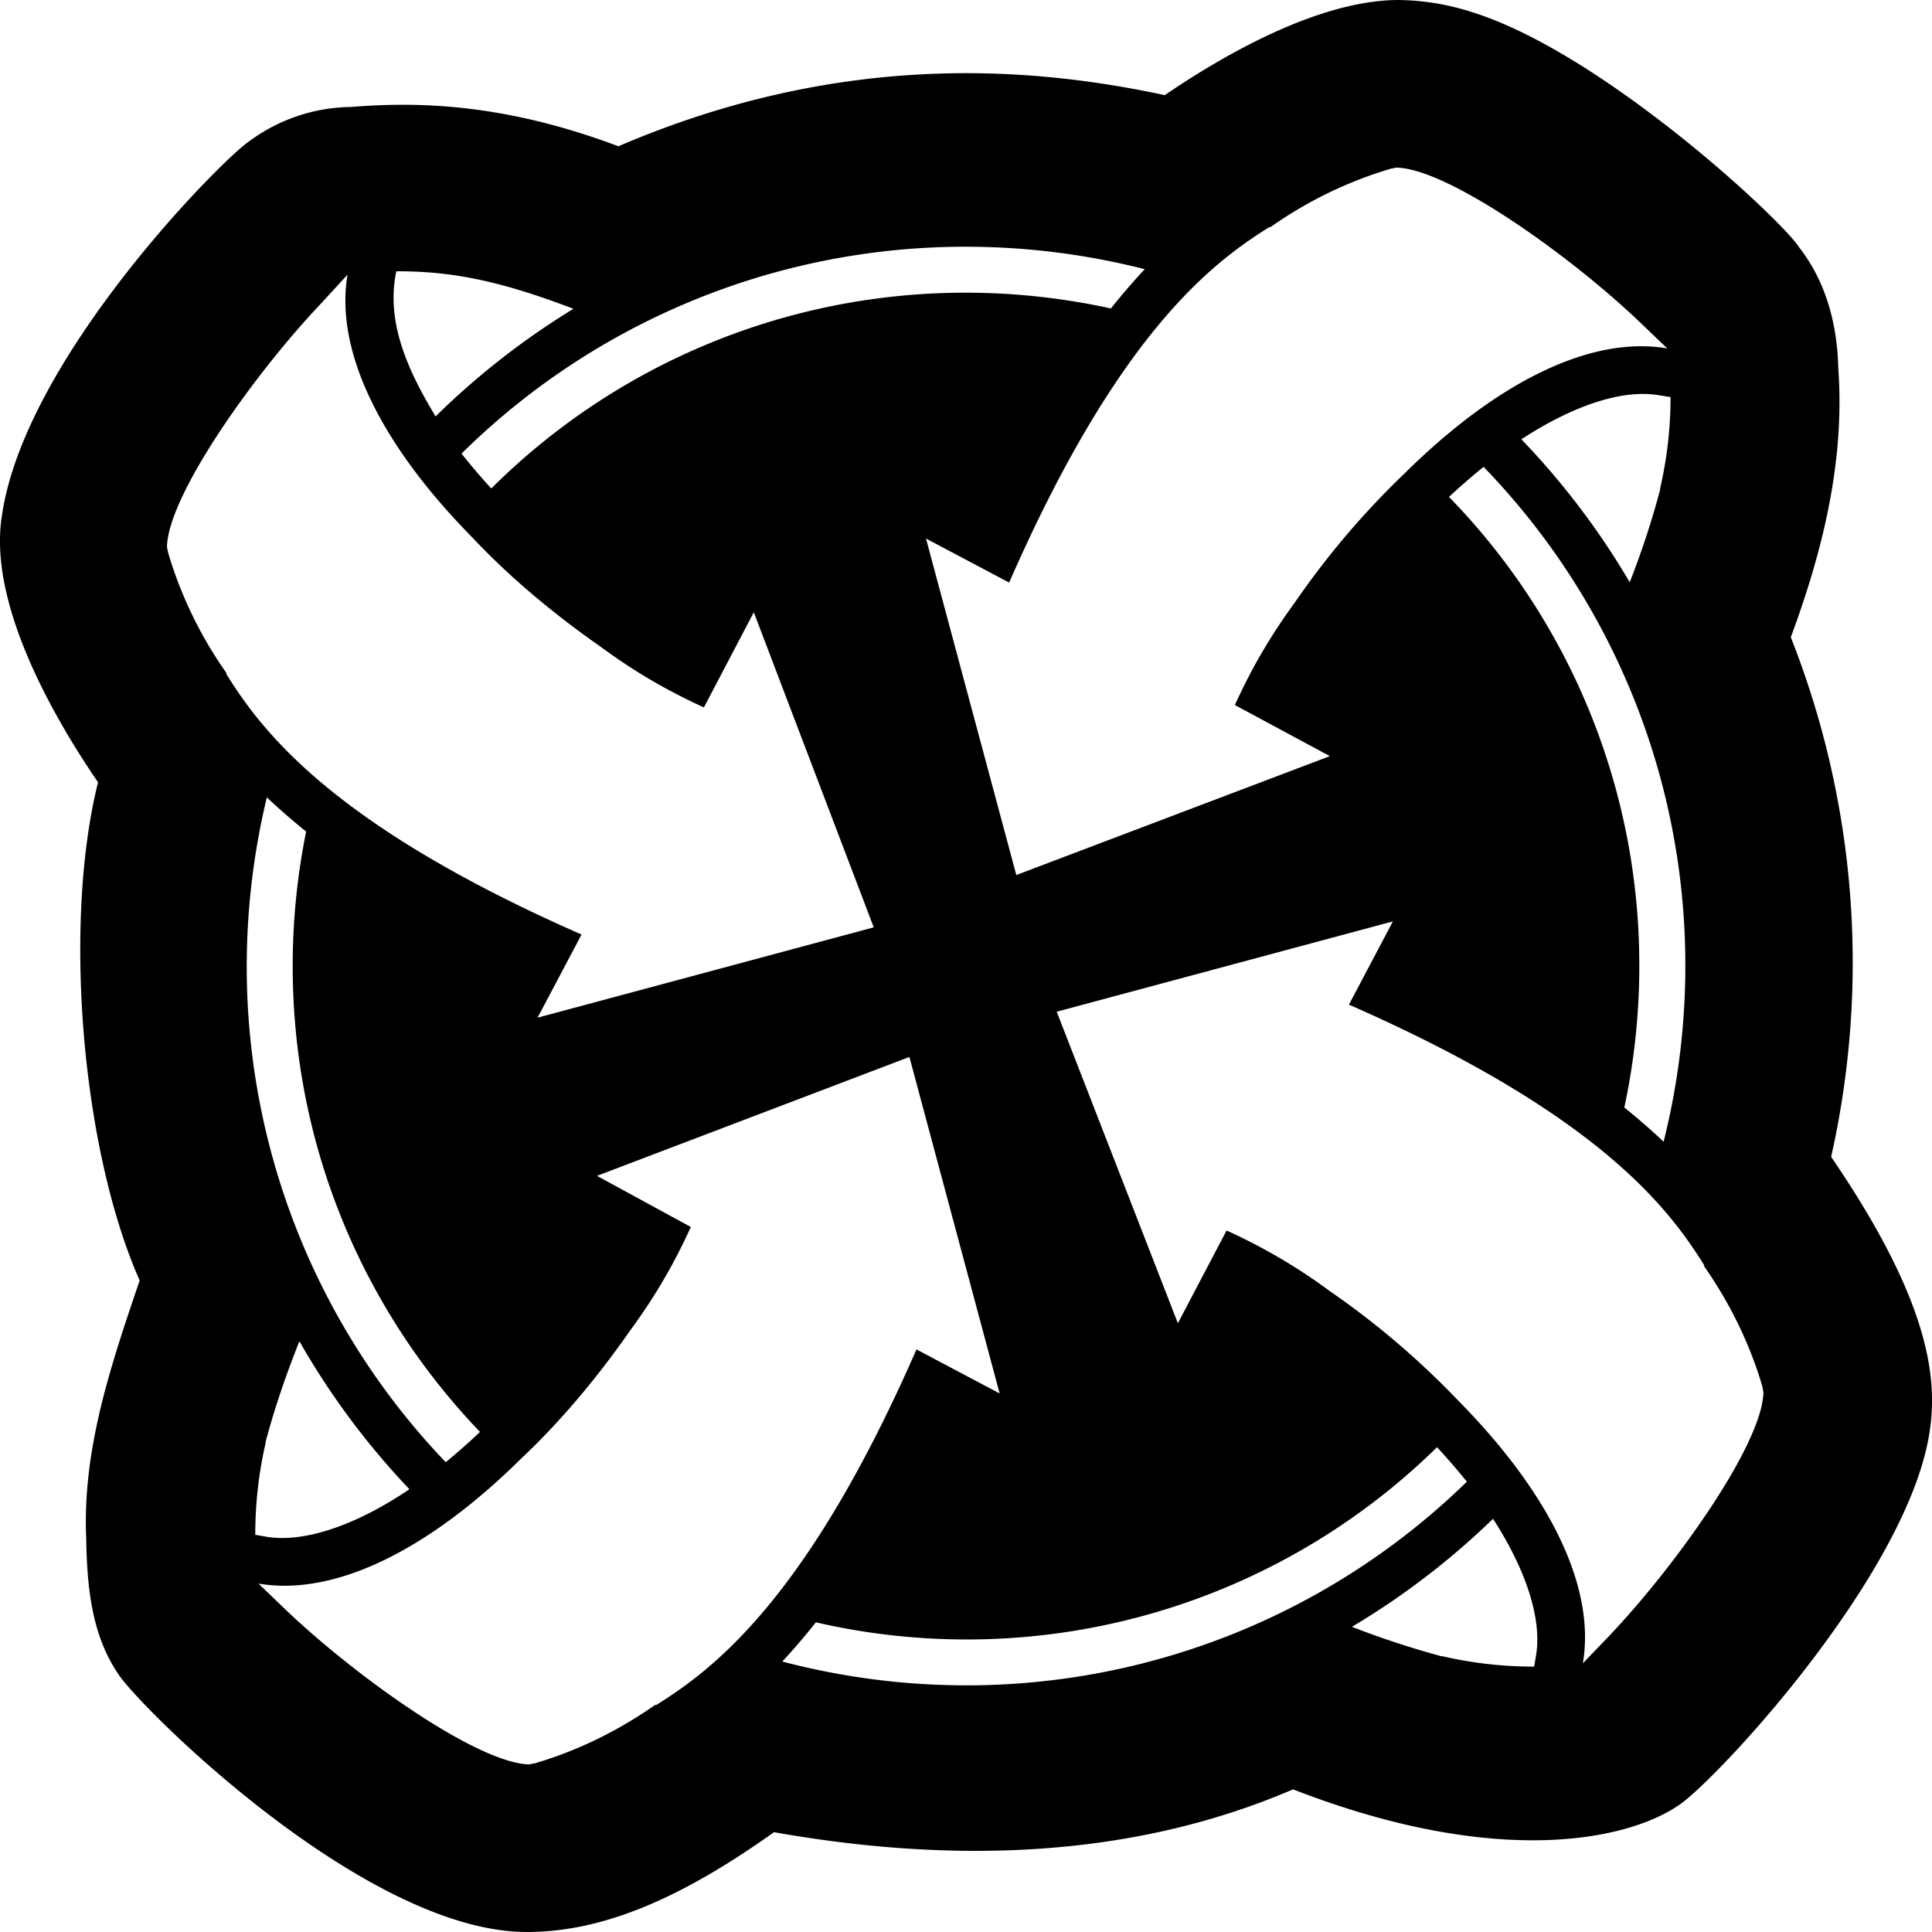 <svg xmlns="http://www.w3.org/2000/svg" width="1em" height="1em" viewBox="0 0 24 24"><path fill="currentColor" d="M17.376 0c-.993 0-2.18.686-2.907 1.182c-1.676-.36-4.036-.545-6.787.635c-1.365-.513-2.425-.562-3.32-.488a2.16 2.16 0 0 0-1.27.429c-.33.22-2.788 2.69-3.069 4.652C-.15 7.508.68 8.932 1.218 9.718c-.44 1.76-.2 4.572.517 6.188c-.353 1.041-.713 2.089-.664 3.205c.01.584.061 1.188.398 1.684C1.72 21.19 4.528 24 6.545 24c.957 0 1.93-.428 3.07-1.24c2.16.383 4.402.348 6.448-.532c2.573 1.001 4.224.625 4.84.162c.587-.457 2.826-2.915 3.07-4.622c.1-.672-.023-1.638-1.226-3.397a11 11 0 0 0-.501-6.455c.396-1.069.673-2.188.59-3.337c-.015-.68-.221-1.167-.487-1.507c-.209-.335-2.415-2.39-4.028-2.91A3.1 3.1 0 0 0 17.376 0m-.03 2.082c.65.015 2.155 1.093 3.01 1.906l.355.34c-.959-.163-2.125.428-3.26 1.55a10.3 10.3 0 0 0-1.358 1.595c-.28.384-.517.768-.753 1.285l1.18.635l-3.895 1.477l-1.122-4.18l1.033.547c1.358-3.102 2.524-3.973 3.232-4.416h.015a5.1 5.1 0 0 1 1.49-.724zM12 3.065a9 9 0 0 1 2.22.279a8 8 0 0 0-.42.488a8.4 8.4 0 0 0-1.8-.196a8.34 8.34 0 0 0-5.897 2.432a8 8 0 0 1-.37-.433A8.9 8.9 0 0 1 12 3.065m-7.076.305c.71-.002 1.309.127 2.2.466a9.5 9.5 0 0 0-1.713 1.337c-.327-.542-.624-1.156-.488-1.803m-.606.042c-.162.96.428 2.126 1.55 3.264c.457.487 1.003.945 1.594 1.358c.383.281.767.517 1.283.754l.62-1.182l1.49 3.914l-4.176 1.122l.546-1.033c-3.099-1.36-3.969-2.526-4.412-3.235v-.015a5.1 5.1 0 0 1-.723-1.491l-.015-.074c.015-.65 1.092-2.156 1.904-3.013Zm16.035 1.483a1.3 1.3 0 0 1 .26.015l.14.023a5 5 0 0 1-.13 1.137v.015q-.152.574-.377 1.148a9.5 9.5 0 0 0-1.346-1.776c.547-.357 1.051-.546 1.453-.562M18.43 5.8a8.9 8.9 0 0 1 2.506 6.2a9 9 0 0 1-.27 2.183a8 8 0 0 0-.488-.425A8.4 8.4 0 0 0 20.364 12A8.33 8.33 0 0 0 18 6.173a8 8 0 0 1 .429-.373M3.315 9.905q.235.222.488.425A8.4 8.4 0 0 0 3.636 12c0 2.248.887 4.286 2.327 5.788a8 8 0 0 1-.426.376A8.9 8.9 0 0 1 3.065 12a9 9 0 0 1 .25-2.095m13.988 1.541l-.546 1.034c3.098 1.359 3.969 2.526 4.412 3.235v.014c.34.488.575.99.723 1.492l.014.074c-.014.65-1.092 2.156-1.903 3.013l-.34.354c.163-.96-.427-2.127-1.549-3.264a10.3 10.3 0 0 0-1.594-1.359a7 7 0 0 0-1.283-.753l-.605 1.152l-1.505-3.87zm-6.006 1.684l1.121 4.18l-1.033-.547c-1.357 3.102-2.523 3.973-3.231 4.416h-.015c-.487.34-.989.576-1.49.724l-.074.015c-.65-.015-2.154-1.093-3.01-1.906l-.354-.34c.959.163 2.124-.428 3.26-1.55c.488-.458.945-1.004 1.358-1.595c.28-.384.517-.768.753-1.285l-1.166-.635ZM3.72 16.663A9.5 9.5 0 0 0 5.086 18.5c-.697.47-1.33.665-1.777.59l-.138-.024c0-.367.038-.748.128-1.137v-.015c.11-.417.254-.835.42-1.252m14.131 1.314q.194.21.372.43A8.9 8.9 0 0 1 12 20.936a9 9 0 0 1-2.282-.296a8 8 0 0 0 .417-.487a8.34 8.34 0 0 0 7.716-2.175m.696.889c.43.666.607 1.267.534 1.698l-.023.138a5 5 0 0 1-1.136-.128h-.014a11 11 0 0 1-1.114-.366a9.5 9.5 0 0 0 1.753-1.342"/></svg>